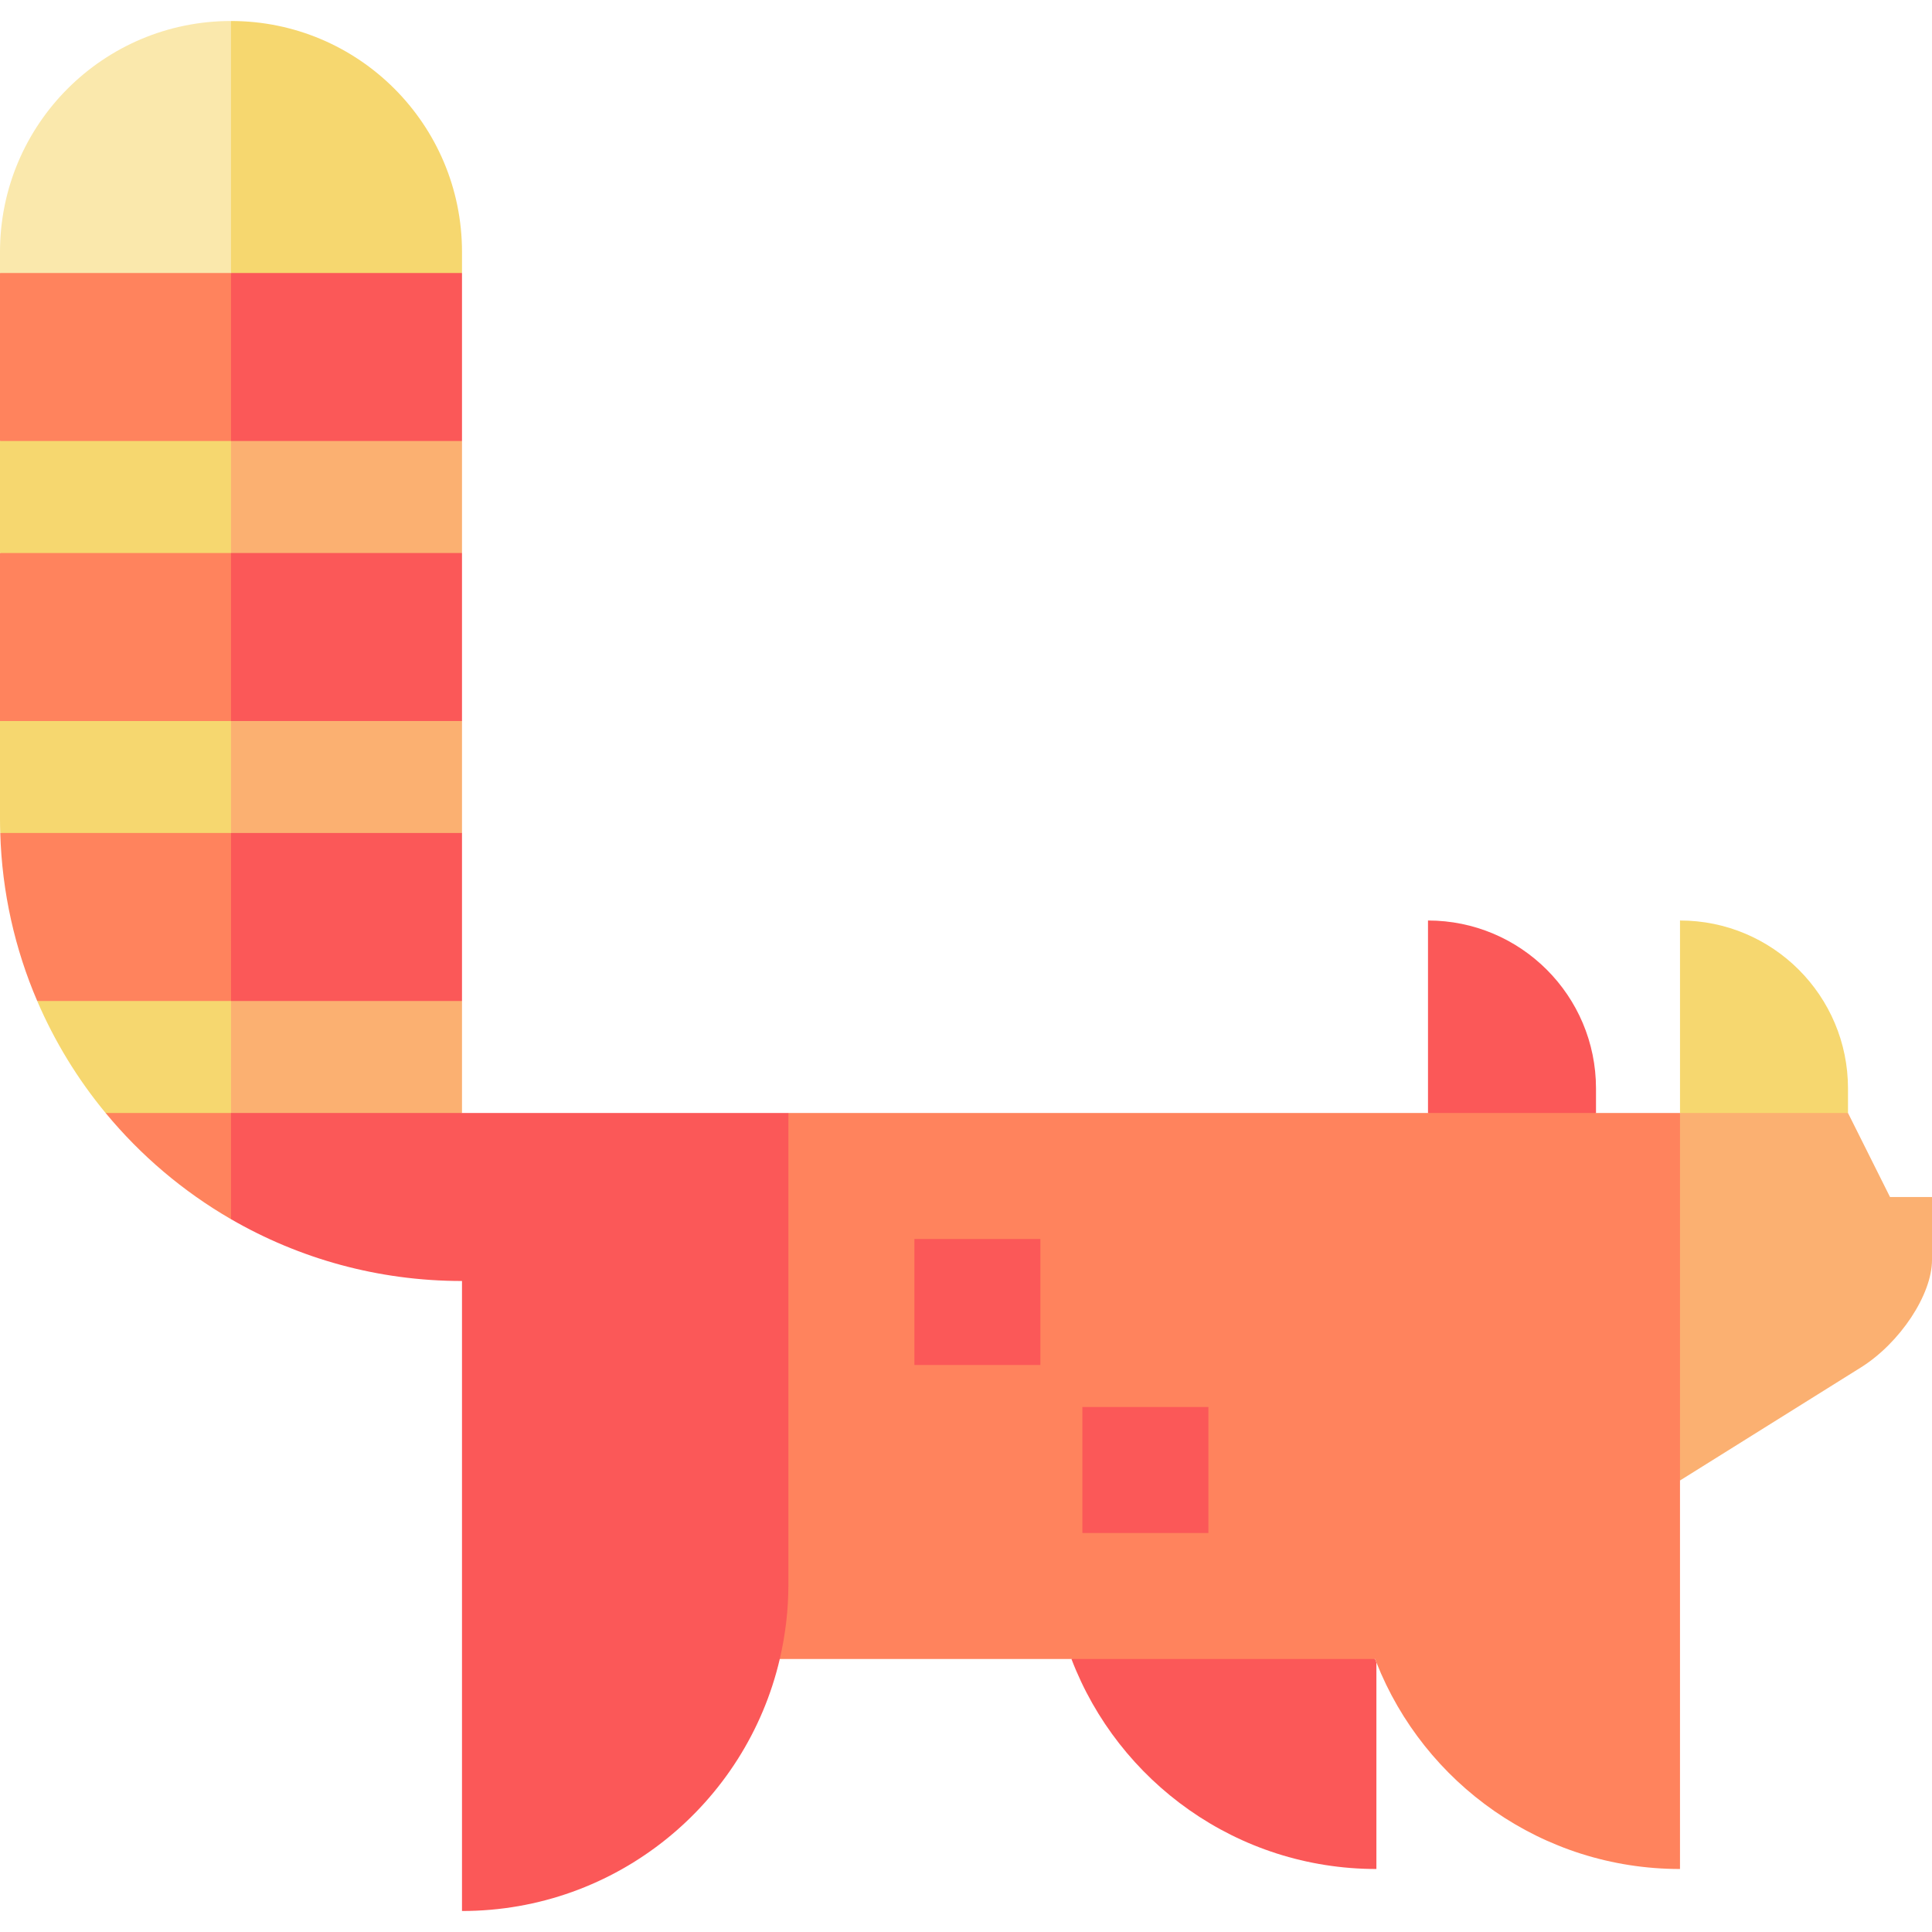 <?xml version="1.0" encoding="iso-8859-1"?>
<!-- Generator: Adobe Illustrator 19.0.0, SVG Export Plug-In . SVG Version: 6.00 Build 0)  -->
<svg version="1.1" id="Layer_1" xmlns="http://www.w3.org/2000/svg" xmlns:xlink="http://www.w3.org/1999/xlink" x="0px" y="0px"
	 viewBox="0 0 512 512" style="enable-background:new 0 0 512 512;" xml:space="preserve">
<path style="fill:#FB5858;" d="M283.945,439.652c12.427,32.535,43.913,55.652,80.815,55.652v-54.745
	c-0.119-0.302-0.242-0.603-0.357-0.907l-38.281-22.261L283.945,439.652z"/>
<path style="fill:#F6D76F;" d="M489.739,294.957v-6.492c0-24.588-19.934-44.522-44.522-44.522v73.275v-22.261l22.261,14.47
	L489.739,294.957z"/>
<path style="fill:#FB5858;" d="M422.957,288.464c0-24.588-19.934-44.522-44.522-44.522v51.014l23.374,15.583l21.148-15.583V288.464z
	"/>
<path style="fill:#FBB071;" d="M500.87,317.217l-11.13-22.261h-44.522l-23.374,46.748l23.374,50.643l47.905-29.941
	C503.505,355.918,512,343.096,512,333.913s0-16.696,0-16.696H500.87z"/>
<path style="fill:#F6D76F;" d="M61.217,5.565L45.635,40.07l15.583,32.278l31.165,17.809l30.052-17.809v-5.565
	C122.435,32.968,95.032,5.565,61.217,5.565z"/>
<g>
	<polygon style="fill:#FBB071;" points="91.27,249.322 53.426,262.879 53.426,297.628 91.27,312.765 122.435,294.957 
		122.435,265.272 	"/>
	<polygon style="fill:#FBB071;" points="90.157,170.296 53.426,189.344 53.426,222.303 92.383,240.417 122.435,220.75 
		122.435,191.076 	"/>
	<polygon style="fill:#FBB071;" points="91.27,96.835 53.426,115.245 53.426,148.253 92.383,168.07 122.435,146.554 122.435,116.87 
			"/>
</g>
<g>
	<rect x="53.426" y="220.75" style="fill:#FB5858;" width="69.009" height="44.522"/>
	<rect x="53.426" y="146.554" style="fill:#FB5858;" width="69.009" height="44.522"/>
	<rect x="53.426" y="72.348" style="fill:#FB5858;" width="69.009" height="44.522"/>
</g>
<g>
	<path style="fill:#FF835D;" d="M27.993,294.957c9.283,11.242,20.536,20.803,33.224,28.138l17.809-13.668l-17.809-14.47
		l-16.696-16.696L27.993,294.957z"/>
	<path style="fill:#FF835D;" d="M61.217,220.75l-28.939-13.724L0.067,220.75c0.456,15.772,3.907,30.798,9.795,44.522l25.756,8.537
		l25.6-8.537V220.75z"/>
	<polygon style="fill:#FF835D;" points="61.217,146.554 30.052,130.226 0,146.554 0,191.076 28.939,205.913 61.217,191.076 	"/>
	<polygon style="fill:#FF835D;" points="61.217,72.348 31.165,55.652 0,72.348 0,116.87 28.939,132.452 61.217,116.87 	"/>
</g>
<g>
	<path style="fill:#F6D76F;" d="M61.217,265.272H9.862c4.63,10.785,10.752,20.769,18.131,29.685h33.224V265.272z"/>
	<path style="fill:#F6D76F;" d="M61.217,191.076H0v25.967c0,1.235,0.022,2.471,0.067,3.706h61.151V191.076z"/>
	<rect y="116.87" style="fill:#F6D76F;" width="61.217" height="29.685"/>
</g>
<path style="fill:#FAE8AC;" d="M61.217,5.565C27.403,5.565,0,32.968,0,66.783v5.565h61.217V5.565z"/>
<path style="fill:#FF835D;" d="M208.934,294.957l-53.108,61.217c0,6.786,42.296,72.348,50.824,83.478h157.753
	c0.116,0.304,0.238,0.604,0.357,0.907c12.663,32.056,43.901,54.745,80.457,54.745V294.957H208.934z"/>
<g>
	<path style="fill:#FB5858;" d="M61.217,294.957v28.138c18.009,10.418,38.912,16.384,61.217,16.384v166.957
		c40.986,0,75.288-28.515,84.215-66.783c1.478-6.337,2.285-12.93,2.285-19.716V294.957H61.217z"/>
	<rect x="242.321" y="328.348" style="fill:#FB5858;" width="33.391" height="33.391"/>
	<rect x="286.842" y="372.87" style="fill:#FB5858;" width="33.391" height="33.391"/>
</g>
<g>
</g>
<g>
</g>
<g>
</g>
<g>
</g>
<g>
</g>
<g>
</g>
<g>
</g>
<g>
</g>
<g>
</g>
<g>
</g>
<g>
</g>
<g>
</g>
<g>
</g>
<g>
</g>
<g>
</g>
</svg>
